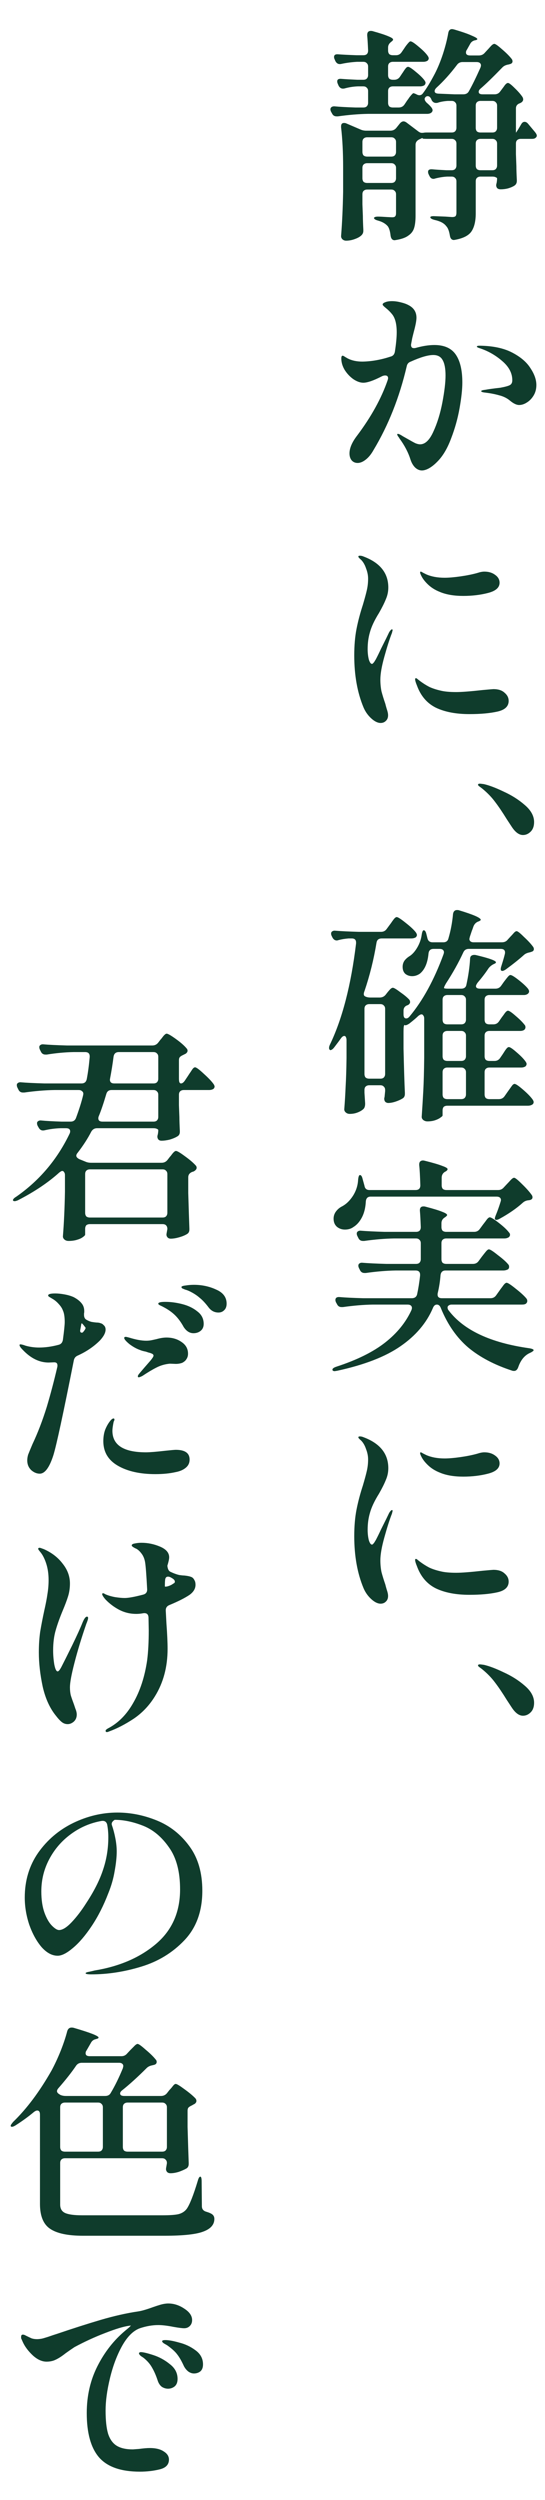 <svg width="96" height="440" viewBox="0 0 96 440" fill="none" xmlns="http://www.w3.org/2000/svg">
<path d="M26.84 184C27.267 184 27.613 183.827 27.88 183.48L28.28 182.96C28.387 182.853 28.507 182.707 28.64 182.52C28.8 182.307 28.933 182.16 29.04 182.08C29.147 181.973 29.253 181.92 29.36 181.92C29.573 181.92 30.107 182.227 30.96 182.84C31.813 183.453 32.44 184 32.84 184.48C32.973 184.613 33.04 184.76 33.04 184.92C33.04 185.107 32.933 185.28 32.72 185.44L32.24 185.68C32 185.787 31.813 185.907 31.68 186.04C31.573 186.173 31.52 186.36 31.52 186.6L31.52 189.84C31.52 190.107 31.547 190.32 31.6 190.48C31.68 190.613 31.773 190.68 31.88 190.68C32.12 190.68 32.36 190.493 32.6 190.12L33.16 189.28C33.24 189.147 33.373 188.947 33.56 188.68C33.747 188.387 33.893 188.173 34 188.04C34.133 187.907 34.253 187.84 34.36 187.84C34.573 187.84 35.08 188.213 35.88 188.96C36.68 189.68 37.253 190.28 37.6 190.76C37.733 190.947 37.8 191.107 37.8 191.24C37.8 191.373 37.733 191.507 37.6 191.64C37.387 191.773 37.12 191.84 36.8 191.84H32.36C32.093 191.84 31.88 191.92 31.72 192.08C31.587 192.213 31.52 192.413 31.52 192.68V194.52L31.6 196.6C31.6 197.16 31.627 197.973 31.68 199.04V199.2C31.68 199.573 31.533 199.84 31.24 200C30.893 200.213 30.453 200.4 29.92 200.56C29.387 200.693 28.893 200.76 28.44 200.76C28.173 200.76 27.973 200.667 27.84 200.48C27.76 200.32 27.72 200.187 27.72 200.08C27.72 199.947 27.747 199.8 27.8 199.64C27.853 199.347 27.88 199.107 27.88 198.92C27.88 198.813 27.8 198.733 27.64 198.68C27.507 198.6 27.307 198.56 27.04 198.56H17.08C16.653 198.56 16.32 198.76 16.08 199.16C15.467 200.36 14.667 201.6 13.68 202.88C13.52 203.067 13.44 203.24 13.44 203.4C13.44 203.613 13.613 203.813 13.96 204L15.04 204.44C15.333 204.573 15.667 204.64 16.04 204.64H28.48C28.907 204.64 29.253 204.467 29.52 204.12L29.92 203.6C30.027 203.493 30.147 203.347 30.28 203.16C30.44 202.947 30.573 202.8 30.68 202.72C30.787 202.613 30.893 202.56 31 202.56C31.213 202.56 31.733 202.867 32.56 203.48C33.413 204.093 34.053 204.64 34.48 205.12C34.587 205.227 34.64 205.36 34.64 205.52C34.64 205.707 34.533 205.88 34.32 206.04C34.187 206.147 34.04 206.213 33.88 206.24C33.4 206.427 33.16 206.747 33.16 207.2V209.96C33.24 212.733 33.307 214.813 33.36 216.2V216.4C33.36 216.773 33.213 217.04 32.92 217.2C32.573 217.413 32.12 217.6 31.56 217.76C31 217.92 30.507 218 30.08 218C29.787 218 29.573 217.893 29.44 217.68C29.36 217.573 29.32 217.44 29.32 217.28C29.32 217.2 29.347 217.027 29.4 216.76L29.48 216.32V216.28C29.48 216.013 29.4 215.8 29.24 215.64C29.107 215.507 28.907 215.44 28.64 215.44H15.84C15.573 215.44 15.36 215.507 15.2 215.64C15.067 215.8 15 216.013 15 216.28V217.28C15 217.387 14.867 217.533 14.6 217.72C14.36 217.907 14.013 218.067 13.56 218.2C13.133 218.333 12.64 218.4 12.08 218.4C11.787 218.4 11.547 218.32 11.36 218.16C11.173 218 11.08 217.813 11.08 217.6C11.267 215.253 11.387 212.64 11.44 209.76V206.8C11.44 206.587 11.387 206.413 11.28 206.28C11.2 206.147 11.093 206.08 10.96 206.08C10.853 206.08 10.68 206.173 10.44 206.36C8.493 208.12 6.067 209.747 3.16 211.24C2.733 211.427 2.453 211.453 2.32 211.32L2.28 211.24C2.28 211.053 2.48 210.84 2.88 210.6C6.933 207.773 10.053 204.093 12.24 199.56C12.32 199.4 12.36 199.253 12.36 199.12C12.36 198.747 12.12 198.56 11.64 198.56H10.68C9.747 198.587 8.813 198.707 7.88 198.92C7.8 198.947 7.693 198.96 7.56 198.96C7.24 198.96 6.987 198.787 6.8 198.44L6.64 198.16C6.56 198 6.52 197.84 6.52 197.68C6.52 197.52 6.587 197.4 6.72 197.32C6.853 197.213 7.04 197.173 7.28 197.2C8.08 197.28 9.28 197.347 10.88 197.4H12.44C12.92 197.4 13.24 197.173 13.4 196.72C13.96 195.2 14.373 193.88 14.64 192.76L14.68 192.52C14.68 192.307 14.6 192.147 14.44 192.04C14.307 191.907 14.12 191.84 13.88 191.84H9.56C7.933 191.867 6.173 192.013 4.28 192.28H4.04C3.667 192.28 3.4 192.107 3.24 191.76L3.08 191.44C3 191.28 2.96 191.12 2.96 190.96C2.96 190.8 3.027 190.68 3.16 190.6C3.293 190.493 3.48 190.453 3.72 190.48C4.627 190.56 6 190.627 7.84 190.68H14.36C14.867 190.68 15.173 190.427 15.28 189.92C15.493 188.827 15.667 187.533 15.8 186.04V185.92C15.8 185.413 15.533 185.16 15 185.16H12.96C11.467 185.187 9.893 185.333 8.24 185.6H8C7.627 185.6 7.36 185.427 7.2 185.08L7.04 184.76C6.96 184.6 6.92 184.44 6.92 184.28C6.92 184.12 6.987 184 7.12 183.92C7.253 183.813 7.44 183.773 7.68 183.8C8.587 183.88 9.96 183.947 11.8 184H26.84ZM19.36 190C19.36 190.453 19.613 190.68 20.12 190.68H27.04C27.307 190.68 27.507 190.613 27.64 190.48C27.8 190.32 27.88 190.107 27.88 189.84L27.88 186C27.88 185.733 27.8 185.533 27.64 185.4C27.507 185.24 27.307 185.16 27.04 185.16H20.92C20.387 185.16 20.08 185.44 20 186C19.84 187.253 19.64 188.507 19.4 189.76L19.36 190ZM17.4 196.44C17.347 196.547 17.32 196.68 17.32 196.84C17.32 197 17.373 197.133 17.48 197.24C17.613 197.347 17.8 197.4 18.04 197.4H27.04C27.307 197.4 27.507 197.333 27.64 197.2C27.8 197.04 27.88 196.827 27.88 196.56V192.68C27.88 192.413 27.8 192.213 27.64 192.08C27.507 191.92 27.307 191.84 27.04 191.84H19.64C19.16 191.84 18.853 192.08 18.72 192.56C18.24 194.187 17.8 195.48 17.4 196.44ZM28.64 214.28C28.907 214.28 29.107 214.213 29.24 214.08C29.4 213.92 29.48 213.707 29.48 213.44L29.48 206.64C29.48 206.373 29.4 206.173 29.24 206.04C29.107 205.88 28.907 205.8 28.64 205.8H15.84C15.573 205.8 15.36 205.88 15.2 206.04C15.067 206.173 15 206.373 15 206.64V213.44C15 213.707 15.067 213.92 15.2 214.08C15.36 214.213 15.573 214.28 15.84 214.28H28.64ZM34.16 226.12C35.573 226.12 36.88 226.4 38.08 226.96C39.307 227.493 39.92 228.32 39.92 229.44C39.92 229.947 39.773 230.333 39.48 230.6C39.213 230.867 38.88 231 38.48 231C37.787 231 37.213 230.707 36.76 230.12C36.2 229.373 35.667 228.8 35.16 228.4C34.68 227.973 34.08 227.587 33.36 227.24C33.067 227.107 32.813 227.013 32.6 226.96C32.413 226.88 32.253 226.813 32.12 226.76C32.013 226.68 31.96 226.6 31.96 226.52C31.96 226.387 32.2 226.293 32.68 226.24C33.187 226.16 33.68 226.12 34.16 226.12ZM18.6 234C18.6 234.56 18.267 235.2 17.6 235.92C16.533 236.987 15.24 237.867 13.72 238.56C13.32 238.72 13.08 239.013 13 239.44C11.133 248.853 9.933 254.413 9.4 256.12C8.707 258.28 7.907 259.36 7 259.36C6.467 259.36 5.96 259.147 5.48 258.72C5.027 258.267 4.8 257.707 4.8 257.04C4.8 256.693 4.853 256.347 4.96 256C5.093 255.653 5.347 255.04 5.72 254.16C6.653 252.187 7.493 250 8.24 247.6C8.907 245.36 9.52 243.04 10.08 240.64C10.107 240.56 10.12 240.453 10.12 240.32C10.12 239.947 9.933 239.76 9.56 239.76L8.56 239.8C6.933 239.8 5.413 239.053 4 237.56C3.627 237.187 3.44 236.907 3.44 236.72C3.44 236.64 3.493 236.6 3.6 236.6C3.787 236.6 4.093 236.68 4.52 236.84C5.293 237.053 6.08 237.16 6.88 237.16C7.973 237.16 9.12 237 10.32 236.68C10.747 236.573 11 236.28 11.08 235.8C11.293 234.2 11.4 233.16 11.4 232.68C11.4 231.773 11.293 231.093 11.08 230.64C10.947 230.267 10.707 229.893 10.36 229.52C10.013 229.12 9.627 228.8 9.2 228.56L8.6 228.2C8.52 228.12 8.48 228.053 8.48 228C8.48 227.76 8.893 227.64 9.72 227.64C10.2 227.64 10.733 227.693 11.32 227.8C11.933 227.907 12.48 228.067 12.96 228.28C13.573 228.6 14.04 228.96 14.36 229.36C14.68 229.733 14.84 230.2 14.84 230.76C14.84 230.947 14.827 231.08 14.8 231.16V231.4C14.8 231.827 14.947 232.12 15.24 232.28C15.667 232.52 16.04 232.653 16.36 232.68C16.493 232.707 16.707 232.733 17 232.76C17.293 232.76 17.533 232.8 17.72 232.88C17.933 232.933 18.107 233.04 18.24 233.2C18.48 233.387 18.6 233.653 18.6 234ZM29.12 229.12C30.08 229.12 31.08 229.253 32.12 229.52C33.16 229.787 34.04 230.213 34.76 230.8C35.507 231.36 35.88 232.093 35.88 233C35.88 233.533 35.693 233.947 35.32 234.24C34.973 234.507 34.56 234.64 34.08 234.64C33.413 234.64 32.84 234.28 32.36 233.56C31.907 232.733 31.413 232.053 30.88 231.52C30.347 230.987 29.68 230.507 28.88 230.08C28.693 229.973 28.48 229.867 28.24 229.76C28 229.653 27.88 229.547 27.88 229.44C27.88 229.227 28.293 229.12 29.12 229.12ZM14.12 234.24C14.12 234.373 14.173 234.467 14.28 234.52C14.413 234.573 14.533 234.547 14.64 234.44C14.933 234.093 15.08 233.84 15.08 233.68C14.627 233.067 14.387 232.813 14.36 232.92C14.307 233.08 14.28 233.2 14.28 233.28L14.12 234.16V234.24ZM24.68 237.6C24.067 237.387 23.44 237.04 22.8 236.56C22.187 236.053 21.88 235.693 21.88 235.48C21.88 235.347 21.96 235.28 22.12 235.28C22.227 235.28 22.32 235.293 22.4 235.32C22.507 235.347 22.613 235.373 22.72 235.4C23.92 235.773 24.933 235.96 25.76 235.96C26.133 235.96 26.493 235.92 26.84 235.84C27.213 235.76 27.453 235.707 27.56 235.68C28.227 235.493 28.813 235.4 29.32 235.4C30.36 235.4 31.253 235.667 32 236.2C32.747 236.707 33.12 237.387 33.12 238.24C33.12 238.613 33.027 238.933 32.84 239.2C32.707 239.44 32.467 239.653 32.12 239.84C31.773 239.973 31.387 240.04 30.96 240.04L29.92 240C29.067 240.08 28.28 240.307 27.56 240.68C26.867 241.027 26.04 241.52 25.08 242.16C24.76 242.32 24.547 242.4 24.44 242.4C24.333 242.4 24.28 242.347 24.28 242.24C24.28 242.133 24.32 242.027 24.4 241.92C24.427 241.867 24.773 241.453 25.44 240.68C25.813 240.253 26.173 239.84 26.52 239.44C26.867 239.013 27.04 238.733 27.04 238.6C27.04 238.44 26.947 238.32 26.76 238.24C26.6 238.16 26.4 238.093 26.16 238.04C25.92 237.96 25.76 237.907 25.68 237.88C25.253 237.8 24.92 237.707 24.68 237.6ZM30.96 255.16C32.587 255.16 33.4 255.733 33.4 256.88C33.4 257.467 33.173 257.947 32.72 258.32C32.267 258.693 31.68 258.947 30.96 259.08C29.92 259.32 28.72 259.44 27.36 259.44C24.667 259.44 22.467 258.947 20.76 257.96C19.053 256.973 18.2 255.533 18.2 253.64C18.2 252.893 18.307 252.227 18.52 251.64C18.733 251.107 18.987 250.64 19.28 250.24C19.573 249.84 19.813 249.64 20 249.64C20.107 249.64 20.16 249.72 20.16 249.88C20.16 249.933 20.133 250 20.08 250.08C20.053 250.133 20.027 250.213 20 250.32C19.867 250.987 19.8 251.48 19.8 251.8C19.8 254.333 21.773 255.6 25.72 255.6C26.387 255.6 27.533 255.507 29.16 255.32C30.173 255.213 30.773 255.16 30.96 255.16ZM34.28 278.16C34.387 278.347 34.44 278.6 34.44 278.92C34.44 279.587 34.093 280.173 33.4 280.68C32.573 281.24 31.387 281.84 29.84 282.48C29.387 282.667 29.173 283 29.2 283.48L29.32 285.76C29.453 287.547 29.52 289.027 29.52 290.2C29.52 293.373 28.773 296.16 27.28 298.56C26.293 300.16 25.053 301.467 23.56 302.48C22.067 303.467 20.627 304.213 19.24 304.72C19.053 304.8 18.92 304.84 18.84 304.84C18.68 304.84 18.6 304.76 18.6 304.6C18.6 304.493 18.733 304.36 19 304.2C20.813 303.267 22.307 301.76 23.48 299.68C24.68 297.6 25.493 295.107 25.92 292.2C26.107 290.733 26.2 288.987 26.2 286.96L26.16 284.68C26.133 284.093 25.827 283.84 25.24 283.92C24.813 284 24.4 284.04 24 284.04C22.933 284.04 21.933 283.8 21 283.32C20.093 282.84 19.293 282.24 18.6 281.52C18.387 281.28 18.227 281.067 18.12 280.88C18.04 280.747 18 280.64 18 280.56C18 280.453 18.053 280.4 18.16 280.4C18.24 280.4 18.36 280.453 18.52 280.56C18.973 280.773 19.547 280.947 20.24 281.08C20.933 281.187 21.507 281.24 21.96 281.24C22.627 281.24 23.72 281.04 25.24 280.64C25.72 280.507 25.947 280.187 25.92 279.68C25.787 277.173 25.667 275.6 25.56 274.96C25.453 274.32 25.227 273.787 24.88 273.36C24.533 272.907 24.173 272.613 23.8 272.48C23.4 272.267 23.2 272.107 23.2 272C23.2 271.813 23.387 271.693 23.76 271.64C24.133 271.56 24.52 271.52 24.92 271.52C26.04 271.52 27.133 271.747 28.2 272.2C29.267 272.653 29.8 273.28 29.8 274.08C29.8 274.373 29.693 274.867 29.48 275.56C29.533 276.093 29.693 276.44 29.96 276.6C30.573 276.893 31.12 277.093 31.6 277.2C31.973 277.253 32.253 277.28 32.44 277.28C32.973 277.333 33.373 277.413 33.64 277.52C33.907 277.6 34.12 277.813 34.28 278.16ZM15.32 284.52C15.453 284.52 15.52 284.6 15.52 284.76C15.52 284.947 15.413 285.293 15.2 285.8C14.347 288.28 13.653 290.56 13.12 292.64C12.587 294.693 12.32 296.133 12.32 296.96C12.32 297.493 12.373 297.973 12.48 298.4C12.613 298.827 12.8 299.36 13.04 300C13.067 300.08 13.147 300.32 13.28 300.72C13.44 301.093 13.52 301.44 13.52 301.76C13.52 302.267 13.347 302.68 13 303C12.653 303.293 12.293 303.44 11.92 303.44C11.52 303.44 11.16 303.307 10.84 303.04C10.547 302.8 10.227 302.453 9.88 302C8.787 300.667 8 298.947 7.52 296.84C7.067 294.707 6.84 292.693 6.84 290.8C6.84 289.493 6.92 288.28 7.08 287.16C7.267 286.04 7.507 284.8 7.8 283.44C8.067 282.267 8.253 281.293 8.36 280.52C8.493 279.72 8.56 278.907 8.56 278.08C8.56 276.987 8.413 276 8.12 275.12C7.827 274.24 7.467 273.56 7.04 273.08C6.827 272.813 6.72 272.653 6.72 272.6C6.72 272.467 6.813 272.4 7 272.4C7.053 272.4 7.293 272.48 7.72 272.64C9.107 273.253 10.213 274.107 11.04 275.2C11.893 276.267 12.32 277.427 12.32 278.68C12.32 279.48 12.213 280.227 12 280.92C11.787 281.613 11.467 282.467 11.04 283.48C10.507 284.76 10.093 285.92 9.8 286.96C9.507 287.973 9.36 289.147 9.36 290.48C9.36 291.28 9.427 292.093 9.56 292.92C9.72 293.747 9.92 294.16 10.16 294.16C10.24 294.16 10.347 294.08 10.48 293.92C10.613 293.733 10.733 293.533 10.84 293.32C11.24 292.547 11.867 291.293 12.72 289.56C13.573 287.8 14.173 286.48 14.52 285.6C14.813 284.88 15.08 284.52 15.32 284.52ZM30.64 278.64C30.747 278.587 30.8 278.493 30.8 278.36C30.8 278.147 30.64 277.947 30.32 277.76L30.12 277.64C29.933 277.533 29.76 277.48 29.6 277.48C29.28 277.48 29.107 277.693 29.08 278.12C29.053 278.36 29.04 278.72 29.04 279.2C29.04 279.227 29.08 279.24 29.16 279.24C29.427 279.24 29.773 279.133 30.2 278.92L30.64 278.64ZM20.68 319C23.027 319 25.347 319.467 27.64 320.4C29.933 321.333 31.84 322.84 33.36 324.92C34.88 326.973 35.64 329.587 35.64 332.76C35.64 336.36 34.587 339.267 32.48 341.48C30.4 343.667 27.867 345.213 24.88 346.12C21.92 347.027 18.987 347.48 16.08 347.48C15.413 347.48 15.08 347.413 15.08 347.28C15.08 347.173 15.32 347.08 15.8 347C16.28 346.893 16.56 346.827 16.64 346.8C21.04 346.08 24.653 344.52 27.48 342.12C30.307 339.72 31.72 336.52 31.72 332.52C31.72 329.4 31.067 326.933 29.76 325.12C28.48 323.28 26.96 322.013 25.2 321.32C23.44 320.627 21.773 320.28 20.2 320.28C19.747 320.573 19.587 320.893 19.72 321.24C19.96 321.933 20.16 322.693 20.32 323.52C20.48 324.347 20.56 325.12 20.56 325.84C20.56 326.827 20.44 327.973 20.2 329.28C19.987 330.587 19.613 331.893 19.08 333.2C18.253 335.36 17.28 337.28 16.16 338.96C15.04 340.64 13.933 341.933 12.84 342.84C11.773 343.747 10.88 344.2 10.16 344.2C9.173 344.2 8.227 343.693 7.32 342.68C6.44 341.64 5.72 340.333 5.16 338.76C4.627 337.16 4.36 335.56 4.36 333.96C4.36 330.973 5.147 328.347 6.72 326.08C8.32 323.813 10.373 322.067 12.88 320.84C15.413 319.613 18.013 319 20.68 319ZM19.08 323.32C19.08 322.573 19.013 321.84 18.88 321.12C18.747 320.613 18.413 320.4 17.88 320.48C15.907 320.827 14.107 321.6 12.48 322.8C10.88 323.973 9.613 325.44 8.68 327.2C7.747 328.96 7.28 330.853 7.28 332.88C7.28 334.347 7.467 335.6 7.84 336.64C8.213 337.653 8.653 338.413 9.16 338.92C9.667 339.427 10.08 339.68 10.4 339.68C11.013 339.68 11.76 339.213 12.64 338.28C13.52 337.347 14.373 336.227 15.2 334.92C16.587 332.813 17.573 330.853 18.16 329.04C18.773 327.227 19.08 325.32 19.08 323.32ZM28.36 368.88C28.787 368.88 29.133 368.72 29.4 368.4L29.84 367.84C29.947 367.733 30.08 367.587 30.24 367.4C30.4 367.187 30.533 367.027 30.64 366.92C30.747 366.813 30.853 366.76 30.96 366.76C31.147 366.76 31.653 367.067 32.48 367.68C33.333 368.293 33.987 368.84 34.44 369.32C34.547 369.453 34.6 369.6 34.6 369.76C34.6 369.947 34.493 370.12 34.28 370.28C34.227 370.307 34.147 370.347 34.04 370.4C33.96 370.453 33.867 370.507 33.76 370.56C33.52 370.667 33.333 370.787 33.2 370.92C33.093 371.053 33.04 371.24 33.04 371.48V374.32C33.12 377.093 33.187 379.2 33.24 380.64V380.84C33.24 381.213 33.107 381.48 32.84 381.64C32.467 381.853 32.013 382.053 31.48 382.24C30.947 382.4 30.467 382.48 30.04 382.48C29.72 382.48 29.493 382.373 29.36 382.16C29.28 382.027 29.24 381.893 29.24 381.76C29.24 381.653 29.267 381.467 29.32 381.2L29.4 380.72V380.68C29.4 380.413 29.32 380.213 29.16 380.08C29.027 379.92 28.827 379.84 28.56 379.84H11.44C11.173 379.84 10.96 379.92 10.8 380.08C10.667 380.213 10.6 380.413 10.6 380.68V388C10.6 388.72 10.893 389.213 11.48 389.48C12.093 389.747 13.08 389.88 14.44 389.88H28.64C29.92 389.88 30.853 389.813 31.44 389.68C32.053 389.52 32.533 389.213 32.88 388.76C33.413 388.013 34.067 386.36 34.84 383.8C34.973 383.32 35.12 383.08 35.28 383.08C35.44 383.08 35.52 383.36 35.52 383.92L35.56 388.28C35.56 388.76 35.8 389.08 36.28 389.24C36.84 389.4 37.227 389.573 37.44 389.76C37.653 389.947 37.76 390.2 37.76 390.52C37.76 391.507 37.133 392.24 35.88 392.72C34.627 393.227 32.333 393.48 29 393.48H14.6C11.933 393.48 10 393.067 8.8 392.24C7.627 391.44 7.04 389.987 7.04 387.88L7.04 372.16C7.04 371.68 6.88 371.44 6.56 371.44C6.4 371.44 6.213 371.52 6 371.68C5.013 372.507 3.933 373.293 2.76 374.04C2.333 374.307 2.053 374.373 1.92 374.24C1.893 374.213 1.88 374.173 1.88 374.12C1.88 374.013 2.027 373.787 2.32 373.44C4.72 371.12 6.973 368.107 9.08 364.4C9.64 363.36 10.173 362.213 10.68 360.96C11.187 359.68 11.573 358.52 11.84 357.48C11.973 357.053 12.227 356.84 12.6 356.84C12.76 356.84 12.88 356.853 12.96 356.88C15.893 357.733 17.36 358.307 17.36 358.6C17.36 358.707 17.24 358.787 17 358.84L16.88 358.88C16.48 358.96 16.187 359.187 16 359.56L15.24 360.88C15.133 361.013 15.08 361.173 15.08 361.36C15.08 361.707 15.32 361.88 15.8 361.88H21.4C21.8 361.88 22.133 361.72 22.4 361.4L22.96 360.8C23.067 360.693 23.267 360.493 23.56 360.2C23.853 359.88 24.08 359.72 24.24 359.72C24.427 359.72 24.893 360.053 25.64 360.72C26.413 361.36 27.013 361.947 27.44 362.48C27.547 362.587 27.6 362.72 27.6 362.88C27.6 363.147 27.453 363.32 27.16 363.4L26.84 363.48C26.413 363.56 26.08 363.72 25.84 363.96C24.267 365.533 22.827 366.84 21.52 367.88C21.28 368.067 21.16 368.253 21.16 368.44C21.16 368.573 21.213 368.68 21.32 368.76C21.453 368.84 21.64 368.88 21.88 368.88H28.36ZM10.6 368.68C10.893 368.813 11.227 368.88 11.6 368.88H18.52C19 368.88 19.333 368.693 19.52 368.32C20.24 367.12 20.947 365.68 21.64 364L21.72 363.64C21.72 363.453 21.653 363.307 21.52 363.2C21.387 363.093 21.213 363.04 21 363.04H14.4C13.973 363.04 13.64 363.213 13.4 363.56C12.627 364.707 11.587 366.027 10.28 367.52C10.12 367.707 10.04 367.88 10.04 368.04C10.04 368.253 10.213 368.453 10.56 368.64L10.6 368.68ZM18.12 370.88C18.12 370.613 18.04 370.413 17.88 370.28C17.747 370.12 17.547 370.04 17.28 370.04H11.44C11.173 370.04 10.96 370.12 10.8 370.28C10.667 370.413 10.6 370.613 10.6 370.88V377.84C10.6 378.107 10.667 378.32 10.8 378.48C10.96 378.613 11.173 378.68 11.44 378.68H17.28C17.547 378.68 17.747 378.613 17.88 378.48C18.04 378.32 18.12 378.107 18.12 377.84V370.88ZM28.56 378.68C28.827 378.68 29.027 378.613 29.16 378.48C29.32 378.32 29.4 378.107 29.4 377.84V370.88C29.4 370.613 29.32 370.413 29.16 370.28C29.027 370.12 28.827 370.04 28.56 370.04H22.48C22.213 370.04 22 370.12 21.84 370.28C21.707 370.413 21.64 370.613 21.64 370.88V377.84C21.64 378.107 21.707 378.32 21.84 378.48C22 378.613 22.213 378.68 22.48 378.68H28.56ZM29.64 405.4C30.627 405.4 31.573 405.707 32.48 406.32C33.387 406.907 33.84 407.573 33.84 408.32C33.84 408.747 33.707 409.093 33.44 409.36C33.173 409.627 32.84 409.76 32.44 409.76C32.093 409.76 31.467 409.68 30.56 409.52C29.493 409.307 28.6 409.2 27.88 409.2C26.84 409.2 25.76 409.387 24.64 409.76C23.467 410.187 22.413 411.24 21.48 412.92C20.573 414.573 19.867 416.467 19.36 418.6C18.853 420.707 18.6 422.587 18.6 424.24C18.6 425.973 18.747 427.333 19.04 428.32C19.36 429.307 19.867 430.013 20.56 430.44C21.253 430.867 22.2 431.08 23.4 431.08L24.48 431C25.28 430.893 25.92 430.84 26.4 430.84C27.44 430.84 28.253 431.04 28.84 431.44C29.453 431.813 29.76 432.293 29.76 432.88C29.76 433.76 29.213 434.333 28.12 434.6C27.027 434.867 25.867 435 24.64 435C21.307 435 18.907 434.16 17.44 432.48C16 430.8 15.28 428.2 15.28 424.68C15.28 421.667 15.907 418.92 17.16 416.44C18.413 413.96 20.04 411.88 22.04 410.2C22.333 409.96 22.587 409.747 22.8 409.56C23.013 409.347 23.093 409.253 23.04 409.28L22.76 409.32C21.773 409.453 20.36 409.88 18.52 410.6C16.707 411.293 14.907 412.12 13.12 413.08C12.56 413.453 12.04 413.813 11.56 414.16C10.92 414.667 10.347 415.04 9.84 415.28C9.36 415.52 8.813 415.64 8.2 415.64C7.4 415.64 6.6 415.28 5.8 414.56C5 413.813 4.413 413.04 4.04 412.24L3.72 411.52V411.24C3.72 411 3.827 410.88 4.04 410.88C4.173 410.88 4.333 410.933 4.52 411.04C4.893 411.227 5.227 411.387 5.52 411.52C5.813 411.627 6.147 411.68 6.52 411.68C6.733 411.68 7 411.653 7.32 411.6C7.48 411.573 7.853 411.467 8.44 411.28C9.053 411.067 9.613 410.88 10.12 410.72C12.867 409.787 15.413 408.973 17.76 408.28C20.133 407.587 22.32 407.093 24.32 406.8C24.907 406.72 25.787 406.467 26.96 406.04C27.413 405.88 27.867 405.733 28.32 405.6C28.8 405.467 29.24 405.4 29.64 405.4ZM34.16 417.72C33.84 417.72 33.52 417.613 33.2 417.4C32.88 417.16 32.613 416.84 32.4 416.44C32 415.56 31.613 414.88 31.24 414.4C30.893 413.92 30.333 413.4 29.56 412.84C29.453 412.76 29.253 412.64 28.96 412.48C28.693 412.32 28.56 412.173 28.56 412.04C28.56 411.907 28.76 411.84 29.16 411.84C29.72 411.84 30.52 411.987 31.56 412.28C32.627 412.547 33.587 413 34.44 413.64C35.32 414.28 35.76 415.107 35.76 416.12C35.76 416.68 35.6 417.093 35.28 417.36C34.96 417.6 34.587 417.72 34.16 417.72ZM29.6 420.4C29.227 420.4 28.867 420.293 28.52 420.08C28.2 419.84 27.96 419.493 27.8 419.04C27.507 418.133 27.173 417.36 26.8 416.72C26.453 416.08 25.947 415.493 25.28 414.96C25.2 414.907 25.04 414.8 24.8 414.64C24.587 414.453 24.48 414.293 24.48 414.16C24.48 414.107 24.507 414.067 24.56 414.04C24.64 413.987 24.72 413.96 24.8 413.96C25.2 413.96 25.933 414.133 27 414.48C28.067 414.827 29.04 415.36 29.92 416.08C30.827 416.773 31.28 417.64 31.28 418.68C31.28 419.267 31.107 419.707 30.76 420C30.413 420.267 30.027 420.4 29.6 420.4Z" fill="#0F3C2C"/>
<path d="M91.28 22.76L91.8 21.88C91.96 21.587 92.16 21.44 92.4 21.44C92.613 21.44 92.813 21.547 93 21.76L94.24 23.24C94.453 23.507 94.56 23.72 94.56 23.88C94.56 24.013 94.48 24.147 94.32 24.28C94.187 24.387 93.987 24.44 93.72 24.44H91.72C91.453 24.44 91.24 24.52 91.08 24.68C90.947 24.813 90.88 25.013 90.88 25.28V27.12L90.96 29.24C90.96 29.853 90.987 30.667 91.04 31.68V31.84C91.04 32.213 90.893 32.493 90.6 32.68C90.307 32.867 89.933 33.027 89.48 33.16C89.053 33.267 88.627 33.32 88.2 33.32C87.88 33.32 87.653 33.227 87.52 33.04C87.44 32.88 87.4 32.747 87.4 32.64C87.4 32.507 87.427 32.36 87.48 32.2C87.533 31.88 87.56 31.627 87.56 31.44C87.56 31.333 87.48 31.253 87.32 31.2C87.187 31.12 86.987 31.08 86.72 31.08H84.64C84.373 31.08 84.16 31.16 84 31.32C83.867 31.453 83.8 31.653 83.8 31.92V37.56C83.8 38.893 83.56 39.933 83.08 40.68C82.6 41.427 81.64 41.933 80.2 42.2L79.96 42.24C79.56 42.24 79.32 41.973 79.24 41.44C79.107 40.64 78.893 40.093 78.6 39.8C78.227 39.293 77.56 38.933 76.6 38.72C76.067 38.587 75.8 38.427 75.8 38.24C75.8 38.107 76 38.04 76.4 38.04L78.48 38.12L79.64 38.2C79.933 38.2 80.133 38.147 80.24 38.04C80.347 37.907 80.4 37.707 80.4 37.44V31.92C80.4 31.653 80.32 31.453 80.16 31.32C80.027 31.16 79.827 31.08 79.56 31.08H78.8C78.16 31.107 77.467 31.213 76.72 31.4C76.56 31.453 76.44 31.48 76.36 31.48C76.04 31.48 75.8 31.307 75.64 30.96L75.52 30.72C75.44 30.56 75.4 30.4 75.4 30.24C75.4 29.893 75.667 29.747 76.2 29.8C76.76 29.853 77.573 29.907 78.64 29.96H79.56C79.827 29.96 80.027 29.893 80.16 29.76C80.32 29.6 80.4 29.387 80.4 29.12V25.28C80.4 25.013 80.32 24.813 80.16 24.68C80.027 24.52 79.827 24.44 79.56 24.44H75.2C74.693 24.44 74.44 24.413 74.44 24.36L74.4 24.28L73.88 24.52C73.427 24.733 73.2 25.053 73.2 25.48V37.96C73.2 38.84 73.12 39.547 72.96 40.08C72.8 40.64 72.467 41.093 71.96 41.44C71.48 41.813 70.747 42.08 69.76 42.24L69.52 42.28C69.12 42.28 68.88 42.013 68.8 41.48C68.72 40.733 68.56 40.187 68.32 39.84C67.947 39.387 67.387 39.053 66.64 38.84C66.133 38.707 65.88 38.547 65.88 38.36C65.88 38.307 65.933 38.253 66.04 38.2C66.173 38.147 66.347 38.12 66.56 38.12C66.907 38.12 67.453 38.147 68.2 38.2L69.08 38.24C69.347 38.24 69.52 38.187 69.6 38.08C69.707 37.973 69.76 37.787 69.76 37.52V34.2C69.76 33.933 69.68 33.733 69.52 33.6C69.387 33.44 69.187 33.36 68.92 33.36H64.68C64.413 33.36 64.2 33.44 64.04 33.6C63.907 33.733 63.84 33.933 63.84 34.2V35.96L63.92 38.04C63.92 38.6 63.947 39.387 64 40.4V40.64C64 40.933 63.893 41.187 63.68 41.4C63.413 41.667 63.013 41.893 62.48 42.08C61.973 42.267 61.467 42.36 60.96 42.36C60.72 42.36 60.507 42.28 60.32 42.12C60.16 41.96 60.08 41.773 60.08 41.56C60.267 39.187 60.387 36.587 60.44 33.76V29.44C60.44 26.827 60.32 24.48 60.08 22.4V22.24C60.08 21.84 60.253 21.64 60.6 21.64C60.76 21.64 60.893 21.667 61 21.72L63.52 22.8C63.813 22.933 64.147 23 64.52 23L68.76 23C69.187 23 69.533 22.84 69.8 22.52L70.44 21.72C70.653 21.48 70.867 21.36 71.08 21.36C71.24 21.36 71.413 21.427 71.6 21.56L73.72 23.16C73.88 23.267 74.013 23.333 74.12 23.36C74.253 23.387 74.427 23.387 74.64 23.36C74.747 23.333 74.92 23.32 75.16 23.32H79.56C79.827 23.32 80.027 23.253 80.16 23.12C80.32 22.96 80.4 22.747 80.4 22.48V18.6C80.4 18.333 80.32 18.133 80.16 18C80.027 17.84 79.827 17.76 79.56 17.76H78.88C78.16 17.813 77.573 17.92 77.12 18.08C77.04 18.107 76.933 18.12 76.8 18.12C76.48 18.12 76.227 17.96 76.04 17.64L75.96 17.44C75.8 17.093 75.587 16.92 75.32 16.92C75.213 16.92 75.107 16.96 75 17.04C74.867 17.173 74.8 17.293 74.8 17.4C74.8 17.613 74.92 17.84 75.16 18.08C75.507 18.373 75.787 18.653 76 18.92C76.133 19.107 76.2 19.267 76.2 19.4C76.2 19.56 76.12 19.707 75.96 19.84C75.773 19.973 75.533 20.04 75.24 20.04L64.8 20.04C63.173 20.067 61.413 20.213 59.52 20.48H59.28C58.907 20.48 58.64 20.307 58.48 19.96L58.32 19.68C58.24 19.52 58.2 19.373 58.2 19.24C58.2 19.08 58.267 18.947 58.4 18.84C58.56 18.733 58.76 18.693 59 18.72C59.8 18.8 61 18.867 62.6 18.92H64C64.267 18.92 64.467 18.853 64.6 18.72C64.76 18.56 64.84 18.347 64.84 18.08V16.04C64.84 15.773 64.76 15.573 64.6 15.44C64.467 15.28 64.267 15.2 64 15.2H63.04C62.267 15.227 61.493 15.347 60.72 15.56C60.64 15.587 60.533 15.6 60.4 15.6C60.08 15.6 59.827 15.427 59.64 15.08L59.52 14.8C59.44 14.64 59.4 14.48 59.4 14.32C59.4 13.973 59.653 13.827 60.16 13.88C60.8 13.933 61.733 13.987 62.96 14.04H64C64.267 14.04 64.467 13.973 64.6 13.84C64.76 13.68 64.84 13.467 64.84 13.2V11.72C64.84 11.453 64.76 11.253 64.6 11.12C64.467 10.96 64.267 10.88 64 10.88H62.88C61.947 10.933 61.04 11.053 60.16 11.24C60.08 11.267 59.973 11.28 59.84 11.28C59.52 11.28 59.267 11.107 59.08 10.76L58.96 10.48C58.88 10.32 58.84 10.173 58.84 10.04C58.84 9.667 59.093 9.507 59.6 9.56C60.293 9.613 61.36 9.667 62.8 9.72H64C64.56 9.72 64.84 9.44 64.84 8.88C64.787 7.653 64.733 6.773 64.68 6.24V6.16C64.68 5.68 64.893 5.44 65.32 5.44C65.453 5.44 65.56 5.453 65.64 5.48C66.973 5.853 67.907 6.16 68.44 6.4C68.973 6.613 69.24 6.8 69.24 6.96C69.24 7.067 69.147 7.187 68.96 7.32L68.92 7.36C68.547 7.627 68.36 7.96 68.36 8.36V8.88C68.36 9.147 68.427 9.36 68.56 9.52C68.72 9.653 68.933 9.72 69.2 9.72H69.76C70.187 9.72 70.52 9.533 70.76 9.16L71.2 8.52C71.28 8.387 71.4 8.213 71.56 8C71.747 7.76 71.893 7.587 72 7.48C72.107 7.347 72.213 7.28 72.32 7.28C72.533 7.28 73 7.587 73.72 8.2C74.467 8.813 75 9.347 75.32 9.8C75.453 9.987 75.52 10.147 75.52 10.28C75.52 10.413 75.453 10.547 75.32 10.68C75.107 10.813 74.853 10.88 74.56 10.88L69.2 10.88C68.933 10.88 68.72 10.96 68.56 11.12C68.427 11.253 68.36 11.453 68.36 11.72V13.2C68.36 13.467 68.427 13.68 68.56 13.84C68.72 13.973 68.933 14.04 69.2 14.04H69.44C69.867 14.04 70.2 13.867 70.44 13.52L70.84 12.92C70.92 12.813 71.027 12.653 71.16 12.44C71.32 12.2 71.453 12.027 71.56 11.92C71.667 11.813 71.773 11.76 71.88 11.76C72.093 11.76 72.547 12.053 73.24 12.64C73.933 13.2 74.44 13.693 74.76 14.12C74.893 14.307 74.96 14.453 74.96 14.56C74.96 14.72 74.893 14.867 74.76 15C74.547 15.133 74.293 15.2 74 15.2L69.2 15.2C68.933 15.2 68.72 15.28 68.56 15.44C68.427 15.573 68.36 15.773 68.36 16.04V18.08C68.36 18.347 68.427 18.56 68.56 18.72C68.72 18.853 68.933 18.92 69.2 18.92H70.24C70.667 18.92 71 18.747 71.24 18.4L71.72 17.68C71.827 17.547 71.96 17.36 72.12 17.12C72.307 16.88 72.453 16.707 72.56 16.6C72.667 16.467 72.773 16.4 72.88 16.4C72.88 16.4 73.013 16.453 73.28 16.56C73.493 16.693 73.693 16.76 73.88 16.76C74.12 16.76 74.32 16.653 74.48 16.44C75.093 15.64 75.8 14.48 76.6 12.96C77.133 11.92 77.613 10.747 78.04 9.44C78.467 8.107 78.773 6.893 78.96 5.8C79.04 5.347 79.267 5.12 79.64 5.12C79.693 5.12 79.827 5.147 80.04 5.2C81.48 5.627 82.507 5.987 83.12 6.28C83.76 6.547 84.08 6.747 84.08 6.88C84.08 6.96 83.973 7.027 83.76 7.08H83.72C83.293 7.16 82.987 7.387 82.8 7.76L82.24 8.76C82.133 8.893 82.08 9.053 82.08 9.24C82.08 9.587 82.32 9.76 82.8 9.76L84.36 9.76C84.787 9.76 85.133 9.6 85.4 9.28L85.88 8.76C85.96 8.68 86.093 8.533 86.28 8.32C86.467 8.107 86.613 7.96 86.72 7.88C86.853 7.773 86.973 7.72 87.08 7.72C87.267 7.72 87.72 8.04 88.44 8.68C89.16 9.293 89.72 9.853 90.12 10.36C90.227 10.493 90.28 10.64 90.28 10.8C90.28 11.04 90.133 11.2 89.84 11.28C89.68 11.333 89.573 11.36 89.52 11.36C89.093 11.44 88.76 11.6 88.52 11.84C86.787 13.627 85.493 14.88 84.64 15.6C84.427 15.787 84.32 15.973 84.32 16.16C84.32 16.453 84.547 16.6 85 16.6H87.12C87.547 16.6 87.88 16.427 88.12 16.08L88.48 15.6C88.587 15.467 88.733 15.267 88.92 15C89.133 14.733 89.32 14.6 89.48 14.6C89.667 14.6 90.053 14.893 90.64 15.48C91.253 16.067 91.72 16.6 92.04 17.08C92.12 17.24 92.16 17.373 92.16 17.48C92.16 17.72 92.027 17.92 91.76 18.08L91.6 18.16C91.12 18.32 90.88 18.627 90.88 19.08V23.32H90.92L91.28 22.76ZM81.6 16.6C82.08 16.6 82.413 16.413 82.6 16.04C83.16 15.053 83.84 13.667 84.64 11.88C84.693 11.72 84.72 11.6 84.72 11.52C84.72 11.333 84.653 11.187 84.52 11.08C84.387 10.973 84.2 10.92 83.96 10.92L81.48 10.92C81.053 10.92 80.72 11.093 80.48 11.44C79.333 12.96 78.133 14.293 76.88 15.44C76.667 15.653 76.56 15.853 76.56 16.04C76.56 16.307 76.773 16.453 77.2 16.48L80.08 16.6H81.6ZM83.8 22.48C83.8 22.747 83.867 22.96 84 23.12C84.16 23.253 84.373 23.32 84.64 23.32H86.72C86.987 23.32 87.187 23.253 87.32 23.12C87.48 22.96 87.56 22.747 87.56 22.48V18.6C87.56 18.333 87.48 18.133 87.32 18C87.187 17.84 86.987 17.76 86.72 17.76H84.64C84.373 17.76 84.16 17.84 84 18C83.867 18.133 83.8 18.333 83.8 18.6V22.48ZM63.84 26.72C63.84 26.987 63.907 27.2 64.04 27.36C64.2 27.493 64.413 27.56 64.68 27.56L68.92 27.56C69.187 27.56 69.387 27.493 69.52 27.36C69.68 27.2 69.76 26.987 69.76 26.72V25C69.76 24.733 69.68 24.533 69.52 24.4C69.387 24.24 69.187 24.16 68.92 24.16L64.68 24.16C64.413 24.16 64.2 24.24 64.04 24.4C63.907 24.533 63.84 24.733 63.84 25V26.72ZM83.8 29.12C83.8 29.387 83.867 29.6 84 29.76C84.16 29.893 84.373 29.96 84.64 29.96H86.72C86.987 29.96 87.187 29.893 87.32 29.76C87.48 29.6 87.56 29.387 87.56 29.12V25.28C87.56 25.013 87.48 24.813 87.32 24.68C87.187 24.52 86.987 24.44 86.72 24.44H84.64C84.373 24.44 84.16 24.52 84 24.68C83.867 24.813 83.8 25.013 83.8 25.28V29.12ZM63.84 31.36C63.84 31.627 63.907 31.84 64.04 32C64.2 32.133 64.413 32.2 64.68 32.2H68.92C69.187 32.2 69.387 32.133 69.52 32C69.68 31.84 69.76 31.627 69.76 31.36V29.56C69.76 29.293 69.68 29.093 69.52 28.96C69.387 28.8 69.187 28.72 68.92 28.72L64.68 28.72C64.413 28.72 64.2 28.8 64.04 28.96C63.907 29.093 63.84 29.293 63.84 29.56V31.36ZM76.52 60.72C78.253 60.72 79.507 61.28 80.28 62.4C81.053 63.52 81.44 65.16 81.44 67.32C81.44 68.493 81.28 69.987 80.96 71.8C80.64 73.613 80.147 75.387 79.48 77.12C78.84 78.853 78.053 80.2 77.12 81.16C76.613 81.693 76.107 82.107 75.6 82.4C75.12 82.667 74.693 82.8 74.32 82.8C73.893 82.8 73.493 82.627 73.12 82.28C72.773 81.933 72.507 81.48 72.32 80.92C71.92 79.64 71.267 78.387 70.36 77.16C70.307 77.053 70.227 76.933 70.12 76.8C70.013 76.64 69.96 76.52 69.96 76.44C69.96 76.387 70.013 76.36 70.12 76.36C70.253 76.36 70.547 76.507 71 76.8C71.053 76.827 71.36 77 71.92 77.32C72.427 77.613 72.84 77.84 73.16 78C73.48 78.133 73.76 78.2 74 78.2C74.88 78.2 75.653 77.467 76.32 76C77.013 74.507 77.547 72.787 77.92 70.84C78.293 68.867 78.48 67.28 78.48 66.08C78.48 64.853 78.307 63.947 77.96 63.36C77.64 62.773 77.093 62.48 76.32 62.48C75.387 62.48 74.067 62.867 72.36 63.64C71.96 63.773 71.72 64.053 71.64 64.48C70.36 69.947 68.413 74.853 65.8 79.2C65.4 79.92 64.947 80.48 64.44 80.88C63.933 81.28 63.453 81.48 63 81.48C62.573 81.48 62.227 81.333 61.96 81.04C61.693 80.72 61.56 80.307 61.56 79.8C61.56 78.867 62.013 77.813 62.92 76.64C65.4 73.333 67.187 70.093 68.28 66.92C68.333 66.76 68.36 66.64 68.36 66.56C68.36 66.24 68.187 66.08 67.84 66.08C67.68 66.08 67.507 66.12 67.32 66.2C65.827 66.973 64.72 67.36 64 67.36C63.467 67.36 62.893 67.16 62.28 66.76C61.667 66.333 61.147 65.787 60.72 65.12C60.32 64.453 60.12 63.773 60.12 63.08C60.12 62.76 60.2 62.6 60.36 62.6C60.44 62.6 60.573 62.667 60.76 62.8C60.947 62.907 61.107 63 61.24 63.08C61.96 63.453 62.827 63.64 63.84 63.64C65.44 63.613 67.093 63.32 68.8 62.76C69.227 62.653 69.48 62.36 69.56 61.88C69.773 60.493 69.88 59.36 69.88 58.48C69.88 57.04 69.613 55.987 69.08 55.32C68.76 54.92 68.4 54.56 68 54.24C67.6 53.92 67.4 53.707 67.4 53.6C67.4 53.44 67.547 53.307 67.84 53.2C68.133 53.067 68.533 53 69.04 53C69.52 53 70.027 53.067 70.56 53.2C71.12 53.333 71.573 53.493 71.92 53.68C72.88 54.16 73.36 54.907 73.36 55.92C73.36 56.427 73.2 57.267 72.88 58.44C72.693 59.16 72.587 59.613 72.56 59.8L72.44 60.44L72.4 60.68C72.4 60.92 72.467 61.093 72.6 61.2C72.76 61.28 72.96 61.293 73.2 61.24C74.427 60.893 75.533 60.72 76.52 60.72ZM84.48 60.84C86.8 60.867 88.707 61.267 90.2 62.04C91.693 62.813 92.773 63.733 93.44 64.8C94.133 65.84 94.48 66.827 94.48 67.76C94.48 68.453 94.32 69.067 94 69.6C93.68 70.133 93.28 70.547 92.8 70.84C92.347 71.133 91.893 71.28 91.44 71.28C90.987 71.28 90.453 71.027 89.84 70.52C89.307 70.067 88.653 69.747 87.88 69.56C87.133 69.347 86.28 69.187 85.32 69.08C84.947 69.027 84.76 68.947 84.76 68.84C84.76 68.733 85 68.653 85.48 68.6C86.04 68.493 86.92 68.373 88.12 68.24C89 68.08 89.573 67.92 89.84 67.76C90.107 67.6 90.24 67.32 90.24 66.92C90.24 65.667 89.64 64.533 88.44 63.52C87.24 62.48 85.88 61.72 84.36 61.24C84.12 61.16 84 61.08 84 61C84 60.893 84.16 60.84 84.48 60.84ZM67.04 127.24C66.533 127.24 65.987 126.973 65.4 126.44C64.813 125.907 64.36 125.267 64.04 124.52C62.947 121.907 62.4 118.853 62.4 115.36C62.4 113.6 62.533 112.04 62.8 110.68C63.067 109.32 63.44 107.907 63.92 106.44C64.267 105.267 64.507 104.373 64.64 103.76C64.773 103.147 64.84 102.507 64.84 101.84C64.84 101.253 64.72 100.653 64.48 100.04C64.267 99.4 63.973 98.893 63.6 98.52C63.28 98.253 63.12 98.067 63.12 97.96C63.12 97.853 63.213 97.8 63.4 97.8C63.613 97.8 63.84 97.853 64.08 97.96C66.96 99.053 68.4 100.867 68.4 103.4C68.4 104.12 68.253 104.813 67.96 105.48C67.693 106.147 67.293 106.947 66.76 107.88C65.96 109.16 65.427 110.293 65.16 111.28C64.893 112.187 64.76 113.173 64.76 114.24C64.76 114.88 64.827 115.48 64.96 116.04C65.12 116.573 65.307 116.84 65.52 116.84C65.6 116.84 65.68 116.787 65.76 116.68C65.867 116.573 65.947 116.467 66 116.36C66.08 116.227 66.147 116.12 66.2 116.04C66.493 115.48 66.8 114.853 67.12 114.16C67.467 113.467 67.773 112.853 68.04 112.32L68.56 111.24C68.773 110.92 68.933 110.76 69.04 110.76C69.12 110.76 69.16 110.813 69.16 110.92L69.04 111.4C68.64 112.413 68.2 113.787 67.72 115.52C67.24 117.227 67 118.587 67 119.6C67 120.347 67.067 121.04 67.2 121.68C67.36 122.293 67.587 123.027 67.88 123.88C67.907 124.013 67.987 124.307 68.12 124.76C68.28 125.213 68.36 125.587 68.36 125.88C68.36 126.307 68.227 126.64 67.96 126.88C67.72 127.12 67.413 127.24 67.04 127.24ZM81.6 104.88C79.947 104.88 78.56 104.64 77.44 104.16C76.64 103.84 75.96 103.413 75.4 102.88C74.84 102.347 74.44 101.827 74.2 101.32C74.067 101.053 74 100.867 74 100.76C74 100.653 74.04 100.6 74.12 100.6C74.173 100.6 74.307 100.667 74.52 100.8C74.733 100.907 74.92 101 75.08 101.08C75.987 101.48 77.067 101.68 78.32 101.68C79.067 101.68 80 101.6 81.12 101.44C82.24 101.28 83.227 101.08 84.08 100.84C84.56 100.68 84.973 100.6 85.32 100.6C86.067 100.6 86.693 100.787 87.2 101.16C87.733 101.533 88 102 88 102.56C88 103.413 87.32 104.013 85.96 104.36C84.627 104.707 83.173 104.88 81.6 104.88ZM82.68 125.68C80.333 125.68 78.373 125.307 76.8 124.56C75.227 123.787 74.107 122.48 73.44 120.64C73.227 120.133 73.12 119.76 73.12 119.52C73.12 119.413 73.173 119.36 73.28 119.36C73.36 119.36 73.467 119.427 73.6 119.56C73.733 119.667 73.853 119.76 73.96 119.84C74.493 120.24 75.04 120.587 75.6 120.88C76.16 121.147 76.853 121.373 77.68 121.56C78.347 121.72 79.24 121.8 80.36 121.8C81.32 121.8 82.88 121.68 85.04 121.44C86.213 121.333 86.84 121.28 86.92 121.28C87.773 121.28 88.427 121.493 88.88 121.92C89.36 122.32 89.6 122.8 89.6 123.36C89.6 124.32 88.933 124.947 87.6 125.24C86.293 125.533 84.653 125.68 82.68 125.68ZM89.28 144.2C88.507 142.947 87.813 141.92 87.2 141.12C86.587 140.293 85.84 139.52 84.96 138.8C84.827 138.693 84.667 138.573 84.48 138.44C84.293 138.307 84.2 138.2 84.2 138.12C84.2 137.987 84.307 137.92 84.52 137.92C84.627 137.92 84.867 137.947 85.24 138C86.173 138.213 87.333 138.653 88.72 139.32C90.133 139.96 91.373 140.747 92.44 141.68C93.533 142.613 94.08 143.613 94.08 144.68C94.08 145.4 93.88 145.96 93.48 146.36C93.08 146.76 92.627 146.96 92.12 146.96C91.427 146.96 90.76 146.467 90.12 145.48L89.28 144.2Z" fill="#0F3C2C"/>
<path d="M87.12 186.72C87.547 186.72 87.88 186.533 88.12 186.16L88.56 185.52C88.667 185.36 88.787 185.173 88.92 184.96C89.08 184.72 89.213 184.547 89.32 184.44C89.427 184.333 89.533 184.28 89.64 184.28C89.853 184.28 90.307 184.587 91 185.2C91.72 185.813 92.24 186.347 92.56 186.8C92.693 186.987 92.76 187.133 92.76 187.24C92.76 187.4 92.693 187.547 92.56 187.68C92.347 187.813 92.107 187.88 91.84 187.88H86.2C85.933 187.88 85.72 187.96 85.56 188.12C85.427 188.253 85.36 188.453 85.36 188.72V192.6C85.36 192.867 85.427 193.08 85.56 193.24C85.72 193.373 85.933 193.44 86.2 193.44H87.88C88.307 193.44 88.64 193.267 88.88 192.92L89.44 192.12C89.52 192.013 89.653 191.827 89.84 191.56C90.027 191.293 90.173 191.093 90.28 190.96C90.413 190.827 90.533 190.76 90.64 190.76C90.853 190.76 91.347 191.093 92.12 191.76C92.893 192.427 93.453 193 93.8 193.48C93.933 193.667 94 193.827 94 193.96C94 194.147 93.92 194.293 93.76 194.4C93.547 194.533 93.293 194.6 93 194.6H78.8C78.533 194.6 78.32 194.667 78.16 194.8C78.027 194.96 77.96 195.173 77.96 195.44V196.32C77.96 196.4 77.84 196.52 77.6 196.68C77.36 196.867 77.04 197.027 76.64 197.16C76.24 197.293 75.787 197.36 75.28 197.36C75.013 197.36 74.773 197.28 74.56 197.12C74.373 196.96 74.28 196.773 74.28 196.56C74.387 194.987 74.48 193.467 74.56 192C74.64 190.507 74.693 188.56 74.72 186.16V179.24C74.72 179.027 74.667 178.853 74.56 178.72C74.48 178.587 74.373 178.52 74.24 178.52C74.107 178.52 73.92 178.613 73.68 178.8C73.36 179.12 72.827 179.573 72.08 180.16C71.653 180.427 71.387 180.507 71.28 180.4C71.227 180.347 71.173 180.44 71.12 180.68C71.093 180.92 71.08 181.213 71.08 181.56V184.56C71.16 188.053 71.24 190.64 71.32 192.32V192.52C71.32 192.893 71.187 193.16 70.92 193.32C70.573 193.533 70.16 193.72 69.68 193.88C69.2 194.04 68.76 194.12 68.36 194.12C68.28 194.12 68.213 194.107 68.16 194.08C67.84 194 67.68 193.747 67.68 193.32C67.733 193.107 67.76 192.947 67.76 192.84L67.84 192.04V191.84C67.84 191.573 67.76 191.373 67.6 191.24C67.467 191.08 67.267 191 67 191H65.04C64.773 191 64.56 191.08 64.4 191.24C64.267 191.373 64.2 191.573 64.2 191.84V192.32L64.32 194.2C64.32 194.467 64.293 194.667 64.24 194.8C64.213 194.933 64.133 195.067 64 195.2C63.733 195.44 63.387 195.64 62.96 195.8C62.56 195.96 62.107 196.04 61.6 196.04C61.333 196.04 61.107 195.96 60.92 195.8C60.733 195.64 60.64 195.453 60.64 195.24C60.747 193.88 60.827 192.547 60.88 191.24C60.96 189.907 61.013 188.227 61.04 186.2V183.04C61.04 182.827 61 182.653 60.92 182.52C60.867 182.387 60.773 182.32 60.64 182.32C60.453 182.32 60.253 182.467 60.04 182.76C59.8 183.107 59.413 183.627 58.88 184.32C58.72 184.533 58.56 184.68 58.4 184.76C58.267 184.84 58.16 184.84 58.08 184.76C58 184.68 57.96 184.573 57.96 184.44C57.96 184.253 58.013 184.053 58.12 183.84C60.307 179.28 61.84 173.347 62.72 166.04V165.88C62.72 165.4 62.467 165.16 61.96 165.16H61.4C60.76 165.213 60.187 165.307 59.68 165.44C59.52 165.493 59.4 165.52 59.32 165.52C59 165.52 58.747 165.347 58.56 165L58.44 164.76C58.36 164.6 58.32 164.453 58.32 164.32C58.32 164.133 58.387 164 58.52 163.92C58.653 163.813 58.84 163.773 59.08 163.8C60.04 163.88 61.427 163.947 63.24 164H67.12C67.547 164 67.88 163.827 68.12 163.48L68.68 162.72C68.787 162.587 68.92 162.4 69.08 162.16C69.267 161.893 69.413 161.707 69.52 161.6C69.653 161.467 69.773 161.4 69.88 161.4C70.093 161.4 70.613 161.733 71.44 162.4C72.293 163.067 72.893 163.627 73.24 164.08C73.373 164.267 73.44 164.427 73.44 164.56C73.44 164.693 73.373 164.827 73.24 164.96C73.027 165.093 72.76 165.16 72.44 165.16H67.24C66.707 165.16 66.4 165.413 66.32 165.92C65.84 168.853 65.133 171.693 64.2 174.44C64.12 174.627 64.08 174.8 64.08 174.96C64.08 175.147 64.16 175.28 64.32 175.36C64.56 175.493 64.88 175.56 65.28 175.56H66.88C67.307 175.56 67.653 175.4 67.92 175.08L68.2 174.72C68.28 174.613 68.427 174.44 68.64 174.2C68.853 173.96 69.04 173.84 69.2 173.84C69.387 173.84 69.813 174.093 70.48 174.6C71.173 175.08 71.707 175.52 72.08 175.92C72.187 176.053 72.24 176.2 72.24 176.36C72.24 176.547 72.12 176.72 71.88 176.88L71.76 176.92C71.307 177.08 71.08 177.4 71.08 177.88V178.52C71.08 179 71.24 179.24 71.56 179.24C71.747 179.24 71.933 179.133 72.12 178.92C74.467 176.12 76.467 172.467 78.12 167.96C78.173 167.8 78.2 167.68 78.2 167.6C78.2 167.413 78.133 167.267 78 167.16C77.867 167.053 77.68 167 77.44 167H76.36C75.827 167 75.533 167.28 75.48 167.84C75.32 169.493 74.813 170.667 73.96 171.36C73.533 171.653 73.08 171.8 72.6 171.8C72.147 171.8 71.747 171.667 71.4 171.4C71.08 171.107 70.92 170.693 70.92 170.16C70.92 169.76 71.027 169.4 71.24 169.08C71.48 168.76 71.8 168.48 72.2 168.24C72.68 167.92 73.12 167.413 73.52 166.72C73.92 166.027 74.173 165.293 74.28 164.52C74.36 163.987 74.48 163.72 74.64 163.72C74.853 163.72 75.013 163.96 75.12 164.44L75.28 165.08C75.387 165.587 75.693 165.84 76.2 165.84H78.08C78.587 165.84 78.893 165.6 79 165.12C79.4 163.76 79.667 162.333 79.8 160.84C79.88 160.387 80.12 160.16 80.52 160.16C80.653 160.16 80.76 160.173 80.84 160.2C83.4 160.973 84.68 161.533 84.68 161.88C84.68 161.96 84.56 162.053 84.32 162.16L84.2 162.2C83.827 162.36 83.56 162.64 83.4 163.04C83.267 163.44 83.173 163.693 83.12 163.8L82.76 164.88L82.68 165.24C82.68 165.427 82.747 165.573 82.88 165.68C83.013 165.787 83.187 165.84 83.4 165.84H88.4C88.853 165.84 89.2 165.68 89.44 165.36L89.88 164.88C89.987 164.773 90.16 164.587 90.4 164.32C90.64 164.027 90.84 163.88 91 163.88C91.187 163.88 91.613 164.213 92.28 164.88C92.973 165.52 93.507 166.093 93.88 166.6C93.987 166.733 94.04 166.88 94.04 167.04C94.04 167.28 93.893 167.44 93.6 167.52L93.36 167.6C92.907 167.68 92.56 167.827 92.32 168.04C91.493 168.787 90.427 169.64 89.12 170.6C88.853 170.787 88.64 170.88 88.48 170.88C88.293 170.88 88.2 170.773 88.2 170.56C88.2 170.427 88.24 170.24 88.32 170C88.64 168.987 88.84 168.293 88.92 167.92C88.947 167.84 88.96 167.747 88.96 167.64C88.96 167.213 88.707 167 88.2 167H82.56C82.107 167 81.787 167.213 81.6 167.64C80.773 169.427 79.76 171.24 78.56 173.08C78.267 173.587 78.16 173.867 78.24 173.92C78.32 173.973 78.56 174 78.96 174H81.24C81.773 174 82.08 173.76 82.16 173.28C82.507 171.68 82.72 170.187 82.8 168.8C82.8 168.507 82.88 168.307 83.04 168.2C83.227 168.067 83.48 168.027 83.8 168.08C86.173 168.64 87.36 169.067 87.36 169.36C87.36 169.467 87.253 169.56 87.04 169.64L86.88 169.72C86.533 169.907 86.253 170.147 86.04 170.44C85.533 171.213 84.893 172.053 84.12 172.96C83.933 173.227 83.84 173.427 83.84 173.56C83.84 173.853 84.08 174 84.56 174H87.28C87.707 174 88.04 173.827 88.28 173.48L88.76 172.8C88.867 172.667 89 172.493 89.16 172.28C89.347 172.04 89.493 171.867 89.6 171.76C89.707 171.653 89.813 171.6 89.92 171.6C90.133 171.6 90.613 171.893 91.36 172.48C92.107 173.067 92.653 173.573 93 174C93.133 174.187 93.2 174.347 93.2 174.48C93.2 174.64 93.12 174.787 92.96 174.92C92.773 175.053 92.547 175.12 92.28 175.12H86.2C85.933 175.12 85.72 175.2 85.56 175.36C85.427 175.493 85.36 175.693 85.36 175.96V179.44C85.36 179.707 85.427 179.92 85.56 180.08C85.72 180.213 85.933 180.28 86.2 180.28H86.92C87.347 180.28 87.68 180.093 87.92 179.72L88.36 179.08C88.44 178.973 88.56 178.813 88.72 178.6C88.88 178.36 89.013 178.187 89.12 178.08C89.253 177.947 89.373 177.88 89.48 177.88C89.693 177.88 90.147 178.187 90.84 178.8C91.533 179.387 92.053 179.907 92.4 180.36C92.507 180.467 92.56 180.613 92.56 180.8C92.56 180.96 92.493 181.107 92.36 181.24C92.173 181.373 91.933 181.44 91.64 181.44H86.2C85.933 181.44 85.72 181.52 85.56 181.68C85.427 181.813 85.36 182.013 85.36 182.28V185.88C85.36 186.147 85.427 186.36 85.56 186.52C85.72 186.653 85.933 186.72 86.2 186.72H87.12ZM81.24 180.28C81.507 180.28 81.707 180.213 81.84 180.08C82 179.92 82.08 179.707 82.08 179.44V175.96C82.08 175.693 82 175.493 81.84 175.36C81.707 175.2 81.507 175.12 81.24 175.12H78.8C78.533 175.12 78.32 175.2 78.16 175.36C78.027 175.493 77.96 175.693 77.96 175.96V179.44C77.96 179.707 78.027 179.92 78.16 180.08C78.32 180.213 78.533 180.28 78.8 180.28H81.24ZM65.04 176.72C64.773 176.72 64.56 176.8 64.4 176.96C64.267 177.093 64.2 177.293 64.2 177.56V189C64.2 189.267 64.267 189.48 64.4 189.64C64.56 189.773 64.773 189.84 65.04 189.84H67C67.267 189.84 67.467 189.773 67.6 189.64C67.76 189.48 67.84 189.267 67.84 189V177.56C67.84 177.293 67.76 177.093 67.6 176.96C67.467 176.8 67.267 176.72 67 176.72H65.04ZM77.96 185.88C77.96 186.147 78.027 186.36 78.16 186.52C78.32 186.653 78.533 186.72 78.8 186.72H81.24C81.507 186.72 81.707 186.653 81.84 186.52C82 186.36 82.08 186.147 82.08 185.88V182.28C82.08 182.013 82 181.813 81.84 181.68C81.707 181.52 81.507 181.44 81.24 181.44H78.8C78.533 181.44 78.32 181.52 78.16 181.68C78.027 181.813 77.96 182.013 77.96 182.28V185.88ZM82.08 188.72C82.08 188.453 82 188.253 81.84 188.12C81.707 187.96 81.507 187.88 81.24 187.88H78.8C78.533 187.88 78.32 187.96 78.16 188.12C78.027 188.253 77.96 188.453 77.96 188.72V192.6C77.96 192.867 78.027 193.08 78.16 193.24C78.32 193.373 78.533 193.44 78.8 193.44H81.24C81.507 193.44 81.707 193.373 81.84 193.24C82 193.08 82.08 192.867 82.08 192.6V188.72ZM87.76 209.44C88.16 209.44 88.493 209.28 88.76 208.96L89.32 208.36C89.453 208.227 89.653 208.013 89.92 207.72C90.187 207.427 90.4 207.28 90.56 207.28C90.747 207.28 91.2 207.64 91.92 208.36C92.667 209.08 93.24 209.72 93.64 210.28C93.747 210.413 93.8 210.56 93.8 210.72C93.8 210.96 93.653 211.12 93.36 211.2L93.12 211.24C92.72 211.267 92.373 211.413 92.08 211.68C90.987 212.667 89.64 213.6 88.04 214.48C87.667 214.693 87.4 214.747 87.24 214.64C87.187 214.587 87.16 214.533 87.16 214.48C87.16 214.347 87.227 214.12 87.36 213.8C87.627 213.16 87.893 212.413 88.16 211.56C88.213 211.4 88.24 211.28 88.24 211.2C88.24 211.013 88.173 210.867 88.04 210.76C87.907 210.653 87.72 210.6 87.48 210.6H65.28C64.773 210.6 64.493 210.88 64.44 211.44C64.387 212.533 64.16 213.467 63.76 214.24C63.36 215.013 62.853 215.587 62.24 215.96C61.84 216.253 61.347 216.4 60.76 216.4C60.227 216.4 59.76 216.24 59.36 215.92C58.96 215.573 58.76 215.093 58.76 214.48C58.76 214.027 58.893 213.613 59.16 213.24C59.453 212.84 59.813 212.533 60.24 212.32C60.96 211.947 61.6 211.333 62.16 210.48C62.72 209.6 63.027 208.653 63.08 207.64C63.133 207.08 63.24 206.8 63.4 206.8C63.613 206.8 63.773 207.04 63.88 207.52L64.2 208.68C64.28 209.187 64.573 209.44 65.08 209.44H73.2C73.76 209.44 74.04 209.16 74.04 208.6C73.987 206.92 73.92 205.733 73.84 205.04V204.96C73.84 204.667 73.92 204.467 74.08 204.36C74.267 204.227 74.507 204.2 74.8 204.28C76.293 204.653 77.333 204.96 77.92 205.2C78.533 205.413 78.84 205.6 78.84 205.76C78.84 205.893 78.733 206.027 78.52 206.16L78.36 206.24C77.987 206.48 77.8 206.827 77.8 207.28V208.6C77.8 208.867 77.867 209.08 78 209.24C78.16 209.373 78.373 209.44 78.64 209.44H87.76ZM86.4 228.48C86.827 228.48 87.16 228.307 87.4 227.96L88 227.12C88.107 226.96 88.253 226.76 88.44 226.52C88.627 226.253 88.773 226.067 88.88 225.96C89.013 225.827 89.133 225.76 89.24 225.76C89.453 225.76 89.987 226.107 90.84 226.8C91.693 227.467 92.32 228.04 92.72 228.52C92.827 228.653 92.88 228.8 92.88 228.96C92.88 229.147 92.8 229.307 92.64 229.44C92.507 229.547 92.28 229.6 91.96 229.6H79.56C79.347 229.6 79.173 229.653 79.04 229.76C78.907 229.84 78.84 229.96 78.84 230.12C78.84 230.307 78.907 230.48 79.04 230.64C81.68 234.107 86.4 236.32 93.2 237.28C93.733 237.36 94 237.48 94 237.64C93.973 237.72 93.893 237.8 93.76 237.88C93.653 237.96 93.507 238.04 93.32 238.12C92.387 238.547 91.707 239.387 91.28 240.64C91.12 241.067 90.88 241.28 90.56 241.28C90.427 241.28 90.32 241.267 90.24 241.24C87.12 240.227 84.533 238.867 82.48 237.16C80.453 235.427 78.853 233.133 77.68 230.28C77.52 229.827 77.28 229.6 76.96 229.6C76.64 229.6 76.4 229.813 76.24 230.24C75.12 232.853 73.227 235.08 70.56 236.92C67.92 238.76 64.213 240.2 59.44 241.24L58.96 241.32C58.747 241.32 58.613 241.253 58.56 241.12V241.04C58.56 240.853 58.8 240.68 59.28 240.52C62.88 239.347 65.733 237.933 67.84 236.28C69.947 234.627 71.493 232.72 72.48 230.56C72.533 230.4 72.56 230.28 72.56 230.2C72.56 230.013 72.493 229.867 72.36 229.76C72.227 229.653 72.04 229.6 71.8 229.6H65.68C64.053 229.627 62.293 229.773 60.4 230.04H60.16C59.787 230.04 59.52 229.867 59.36 229.52L59.2 229.24C59.12 229.08 59.08 228.933 59.08 228.8C59.08 228.4 59.347 228.227 59.88 228.28C60.787 228.36 62.16 228.427 64 228.48H72.52C73.053 228.48 73.373 228.24 73.48 227.76C73.693 226.773 73.867 225.68 74 224.48V224.36C74 223.853 73.733 223.6 73.2 223.6H69.72C68.093 223.627 66.333 223.773 64.44 224.04H64.2C63.827 224.04 63.56 223.867 63.4 223.52L63.24 223.2C63.16 223.04 63.12 222.893 63.12 222.76C63.12 222.573 63.187 222.44 63.32 222.36C63.453 222.253 63.64 222.213 63.88 222.24C64.813 222.32 66.2 222.387 68.04 222.44H73.28C73.547 222.44 73.747 222.373 73.88 222.24C74.04 222.08 74.12 221.867 74.12 221.6V218.8C74.12 218.533 74.04 218.333 73.88 218.2C73.747 218.04 73.547 217.96 73.28 217.96H69.44C67.813 217.987 66.053 218.133 64.16 218.4H63.92C63.547 218.4 63.28 218.227 63.12 217.88L62.96 217.56C62.88 217.4 62.84 217.253 62.84 217.12C62.84 216.933 62.907 216.8 63.04 216.72C63.173 216.613 63.36 216.573 63.6 216.6C64.56 216.68 65.947 216.747 67.76 216.8H73.28C73.84 216.8 74.12 216.52 74.12 215.96C74.067 214.573 74.013 213.613 73.96 213.08V213C73.96 212.547 74.173 212.32 74.6 212.32C74.733 212.32 74.84 212.333 74.92 212.36C76.36 212.733 77.36 213.04 77.92 213.28C78.48 213.493 78.76 213.68 78.76 213.84C78.76 213.92 78.653 214.04 78.44 214.2L78.32 214.28C77.947 214.52 77.76 214.853 77.76 215.28V215.96C77.76 216.227 77.827 216.44 77.96 216.6C78.12 216.733 78.333 216.8 78.6 216.8H83.52C83.947 216.8 84.28 216.627 84.52 216.28L85.08 215.52C85.16 215.413 85.293 215.24 85.48 215C85.667 214.733 85.813 214.547 85.92 214.44C86.053 214.307 86.173 214.24 86.28 214.24C86.493 214.24 87.013 214.56 87.84 215.2C88.667 215.84 89.267 216.4 89.64 216.88C89.773 217.013 89.84 217.16 89.84 217.32C89.84 217.48 89.76 217.627 89.6 217.76C89.387 217.893 89.133 217.96 88.84 217.96H78.6C78.333 217.96 78.12 218.04 77.96 218.2C77.827 218.333 77.76 218.533 77.76 218.8V221.6C77.76 221.867 77.827 222.08 77.96 222.24C78.12 222.373 78.333 222.44 78.6 222.44H83.32C83.747 222.44 84.08 222.267 84.32 221.92L84.88 221.16C84.987 221.027 85.133 220.84 85.32 220.6C85.507 220.36 85.653 220.187 85.76 220.08C85.893 219.947 86.013 219.88 86.12 219.88C86.333 219.88 86.853 220.213 87.68 220.88C88.533 221.52 89.147 222.067 89.52 222.52C89.627 222.627 89.68 222.773 89.68 222.96C89.68 223.147 89.613 223.293 89.48 223.4C89.213 223.533 88.947 223.6 88.68 223.6H78.48C77.973 223.6 77.68 223.867 77.6 224.4C77.52 225.467 77.36 226.507 77.12 227.52C77.093 227.6 77.08 227.707 77.08 227.84C77.08 228.267 77.333 228.48 77.84 228.48H86.4ZM67.04 282.24C66.533 282.24 65.987 281.973 65.4 281.44C64.813 280.907 64.36 280.267 64.04 279.52C62.947 276.907 62.4 273.853 62.4 270.36C62.4 268.6 62.533 267.04 62.8 265.68C63.067 264.32 63.44 262.907 63.92 261.44C64.267 260.267 64.507 259.373 64.64 258.76C64.773 258.147 64.84 257.507 64.84 256.84C64.84 256.253 64.72 255.653 64.48 255.04C64.267 254.4 63.973 253.893 63.6 253.52C63.28 253.253 63.12 253.067 63.12 252.96C63.12 252.853 63.213 252.8 63.4 252.8C63.613 252.8 63.84 252.853 64.08 252.96C66.96 254.053 68.4 255.867 68.4 258.4C68.4 259.12 68.253 259.813 67.96 260.48C67.693 261.147 67.293 261.947 66.76 262.88C65.96 264.16 65.427 265.293 65.16 266.28C64.893 267.187 64.76 268.173 64.76 269.24C64.76 269.88 64.827 270.48 64.96 271.04C65.12 271.573 65.307 271.84 65.52 271.84C65.6 271.84 65.68 271.787 65.76 271.68C65.867 271.573 65.947 271.467 66 271.36C66.08 271.227 66.147 271.12 66.2 271.04C66.493 270.48 66.8 269.853 67.12 269.16C67.467 268.467 67.773 267.853 68.04 267.32L68.56 266.24C68.773 265.92 68.933 265.76 69.04 265.76C69.12 265.76 69.16 265.813 69.16 265.92L69.04 266.4C68.64 267.413 68.2 268.787 67.72 270.52C67.24 272.227 67 273.587 67 274.6C67 275.347 67.067 276.04 67.2 276.68C67.36 277.293 67.587 278.027 67.88 278.88C67.907 279.013 67.987 279.307 68.12 279.76C68.28 280.213 68.36 280.587 68.36 280.88C68.36 281.307 68.227 281.64 67.96 281.88C67.72 282.12 67.413 282.24 67.04 282.24ZM81.6 259.88C79.947 259.88 78.56 259.64 77.44 259.16C76.64 258.84 75.96 258.413 75.4 257.88C74.84 257.347 74.44 256.827 74.2 256.32C74.067 256.053 74 255.867 74 255.76C74 255.653 74.04 255.6 74.12 255.6C74.173 255.6 74.307 255.667 74.52 255.8C74.733 255.907 74.92 256 75.08 256.08C75.987 256.48 77.067 256.68 78.32 256.68C79.067 256.68 80 256.6 81.12 256.44C82.24 256.28 83.227 256.08 84.08 255.84C84.56 255.68 84.973 255.6 85.32 255.6C86.067 255.6 86.693 255.787 87.2 256.16C87.733 256.533 88 257 88 257.56C88 258.413 87.32 259.013 85.96 259.36C84.627 259.707 83.173 259.88 81.6 259.88ZM82.68 280.68C80.333 280.68 78.373 280.307 76.8 279.56C75.227 278.787 74.107 277.48 73.44 275.64C73.227 275.133 73.12 274.76 73.12 274.52C73.12 274.413 73.173 274.36 73.28 274.36C73.36 274.36 73.467 274.427 73.6 274.56C73.733 274.667 73.853 274.76 73.96 274.84C74.493 275.24 75.04 275.587 75.6 275.88C76.16 276.147 76.853 276.373 77.68 276.56C78.347 276.72 79.24 276.8 80.36 276.8C81.32 276.8 82.88 276.68 85.04 276.44C86.213 276.333 86.84 276.28 86.92 276.28C87.773 276.28 88.427 276.493 88.88 276.92C89.36 277.32 89.6 277.8 89.6 278.36C89.6 279.32 88.933 279.947 87.6 280.24C86.293 280.533 84.653 280.68 82.68 280.68ZM89.28 299.2C88.507 297.947 87.813 296.92 87.2 296.12C86.587 295.293 85.84 294.52 84.96 293.8C84.827 293.693 84.667 293.573 84.48 293.44C84.293 293.307 84.2 293.2 84.2 293.12C84.2 292.987 84.307 292.92 84.52 292.92C84.627 292.92 84.867 292.947 85.24 293C86.173 293.213 87.333 293.653 88.72 294.32C90.133 294.96 91.373 295.747 92.44 296.68C93.533 297.613 94.08 298.613 94.08 299.68C94.08 300.4 93.88 300.96 93.48 301.36C93.08 301.76 92.627 301.96 92.12 301.96C91.427 301.96 90.76 301.467 90.12 300.48L89.28 299.2Z" fill="#0F3C2C"/>
</svg>
